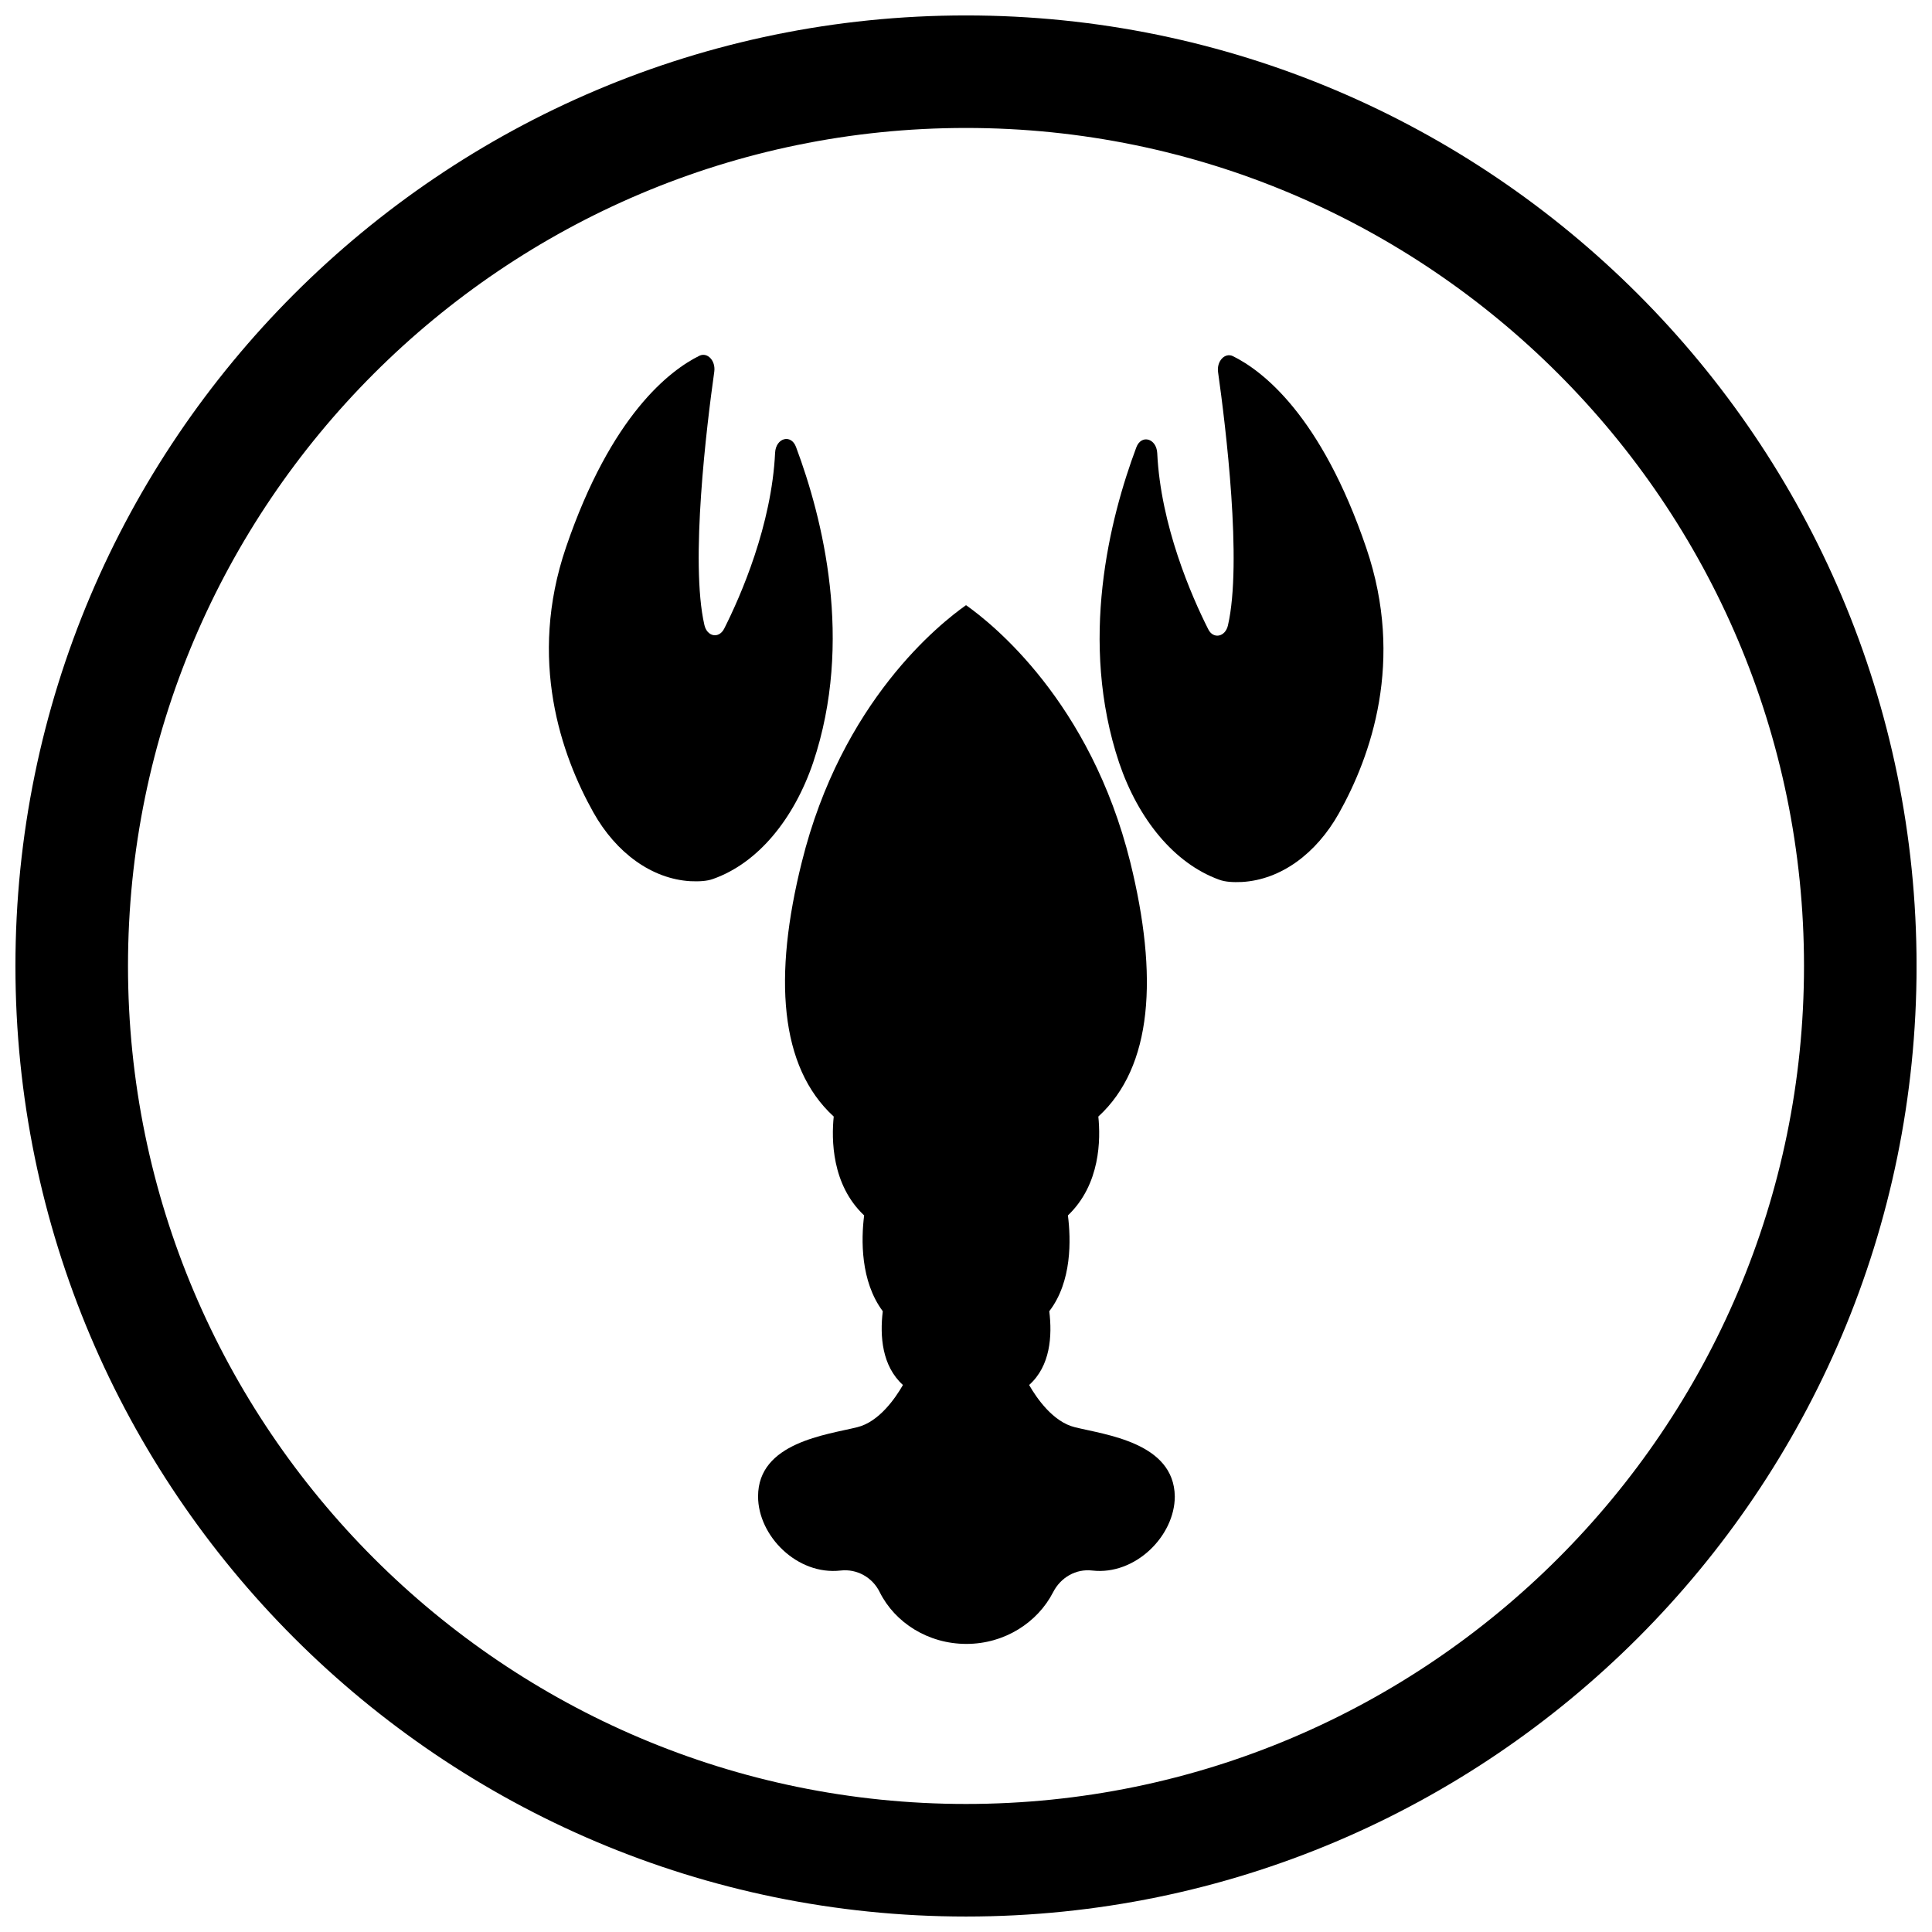 <?xml version="1.0" encoding="UTF-8"?>
<!-- Uploaded to: ICON Repo, www.iconrepo.com, Generator: ICON Repo Mixer Tools -->
<svg width="800px" height="800px" version="1.1" viewBox="144 144 512 512" xmlns="http://www.w3.org/2000/svg">
 <defs>
  <clipPath id="a">
   <path d="m148.09 148.09h503.81v503.81h-503.81z"/>
  </clipPath>
 </defs>
 <path d="m428.82 522.22c-5.742-1.41-10.078-7.656-12.09-11.184 5.644-5.039 6.144-13 5.34-19.547 6.047-7.859 5.742-19.043 4.938-25.391 8.664-8.262 8.664-20.254 8.062-26.199 14.41-13.199 15.922-37.18 8.465-67.41-10.578-42.621-36.676-63.277-43.527-68.113-6.852 4.836-32.949 25.391-43.527 68.113-7.559 30.23-5.945 54.211 8.465 67.41-0.605 5.945-0.605 18.035 8.062 26.199-0.805 6.348-1.008 17.434 4.938 25.391-0.805 6.648-0.203 14.508 5.34 19.547-2.016 3.527-6.348 9.773-12.09 11.184-8.062 2.016-26.301 4.031-26.301 18.34 0 10.48 10.379 20.957 21.867 19.648 4.332-0.504 8.465 1.812 10.379 5.742 4.031 8.062 12.797 13.703 22.973 13.703 10.078 0 18.844-5.644 22.973-13.703 2.016-3.93 6.047-6.246 10.379-5.742 11.387 1.309 21.867-9.168 21.867-19.648-0.211-14.309-18.449-16.324-26.512-18.34z"/>
 <path d="m470.73 238.38c-2.117-1.008-4.332 1.309-3.93 4.231 2.016 14.309 6.449 50.48 2.621 67.109-0.707 3.125-3.93 3.727-5.238 1.008-4.434-8.766-12.594-27.508-13.504-46.652-0.203-3.93-4.231-5.039-5.543-1.512-7.055 18.844-15.316 51.488-4.535 83.633 5.039 14.812 14.508 26.602 26.5 30.934 1.613 0.605 3.727 0.707 6.047 0.605 10.277-0.605 19.648-7.457 25.695-18.238 8.465-15.113 17.434-40.305 7.254-70.23-11.992-35.266-27.609-47.055-35.367-50.887z"/>
 <path d="m359.49 346.09c10.781-32.145 2.519-64.789-4.535-83.633-1.309-3.527-5.34-2.418-5.543 1.512-0.906 19.145-9.07 37.887-13.504 46.652-1.41 2.719-4.535 2.117-5.238-1.008-3.828-16.625 0.605-52.801 2.621-67.109 0.402-2.922-1.812-5.238-3.93-4.231-7.758 3.828-23.375 15.617-35.367 50.785-10.176 29.824-1.211 55.117 7.254 70.23 6.047 10.781 15.516 17.633 25.695 18.238 2.316 0.102 4.434 0 6.047-0.605 11.992-4.231 21.461-16.02 26.5-30.832z"/>
 <g clip-path="url(#a)">
  <path d="m400 148.09c-138.95 0-251.91 112.95-251.91 251.91 0 138.95 112.95 251.9 251.91 251.9 138.95 0 251.91-112.95 251.91-251.91-0.004-138.95-112.96-251.9-251.91-251.9zm0 473.98c-122.43 0-222.08-99.652-222.08-222.08s99.656-222.08 222.08-222.08 222.08 99.656 222.08 222.08-99.652 222.08-222.08 222.08z"/>
 </g>
</svg>